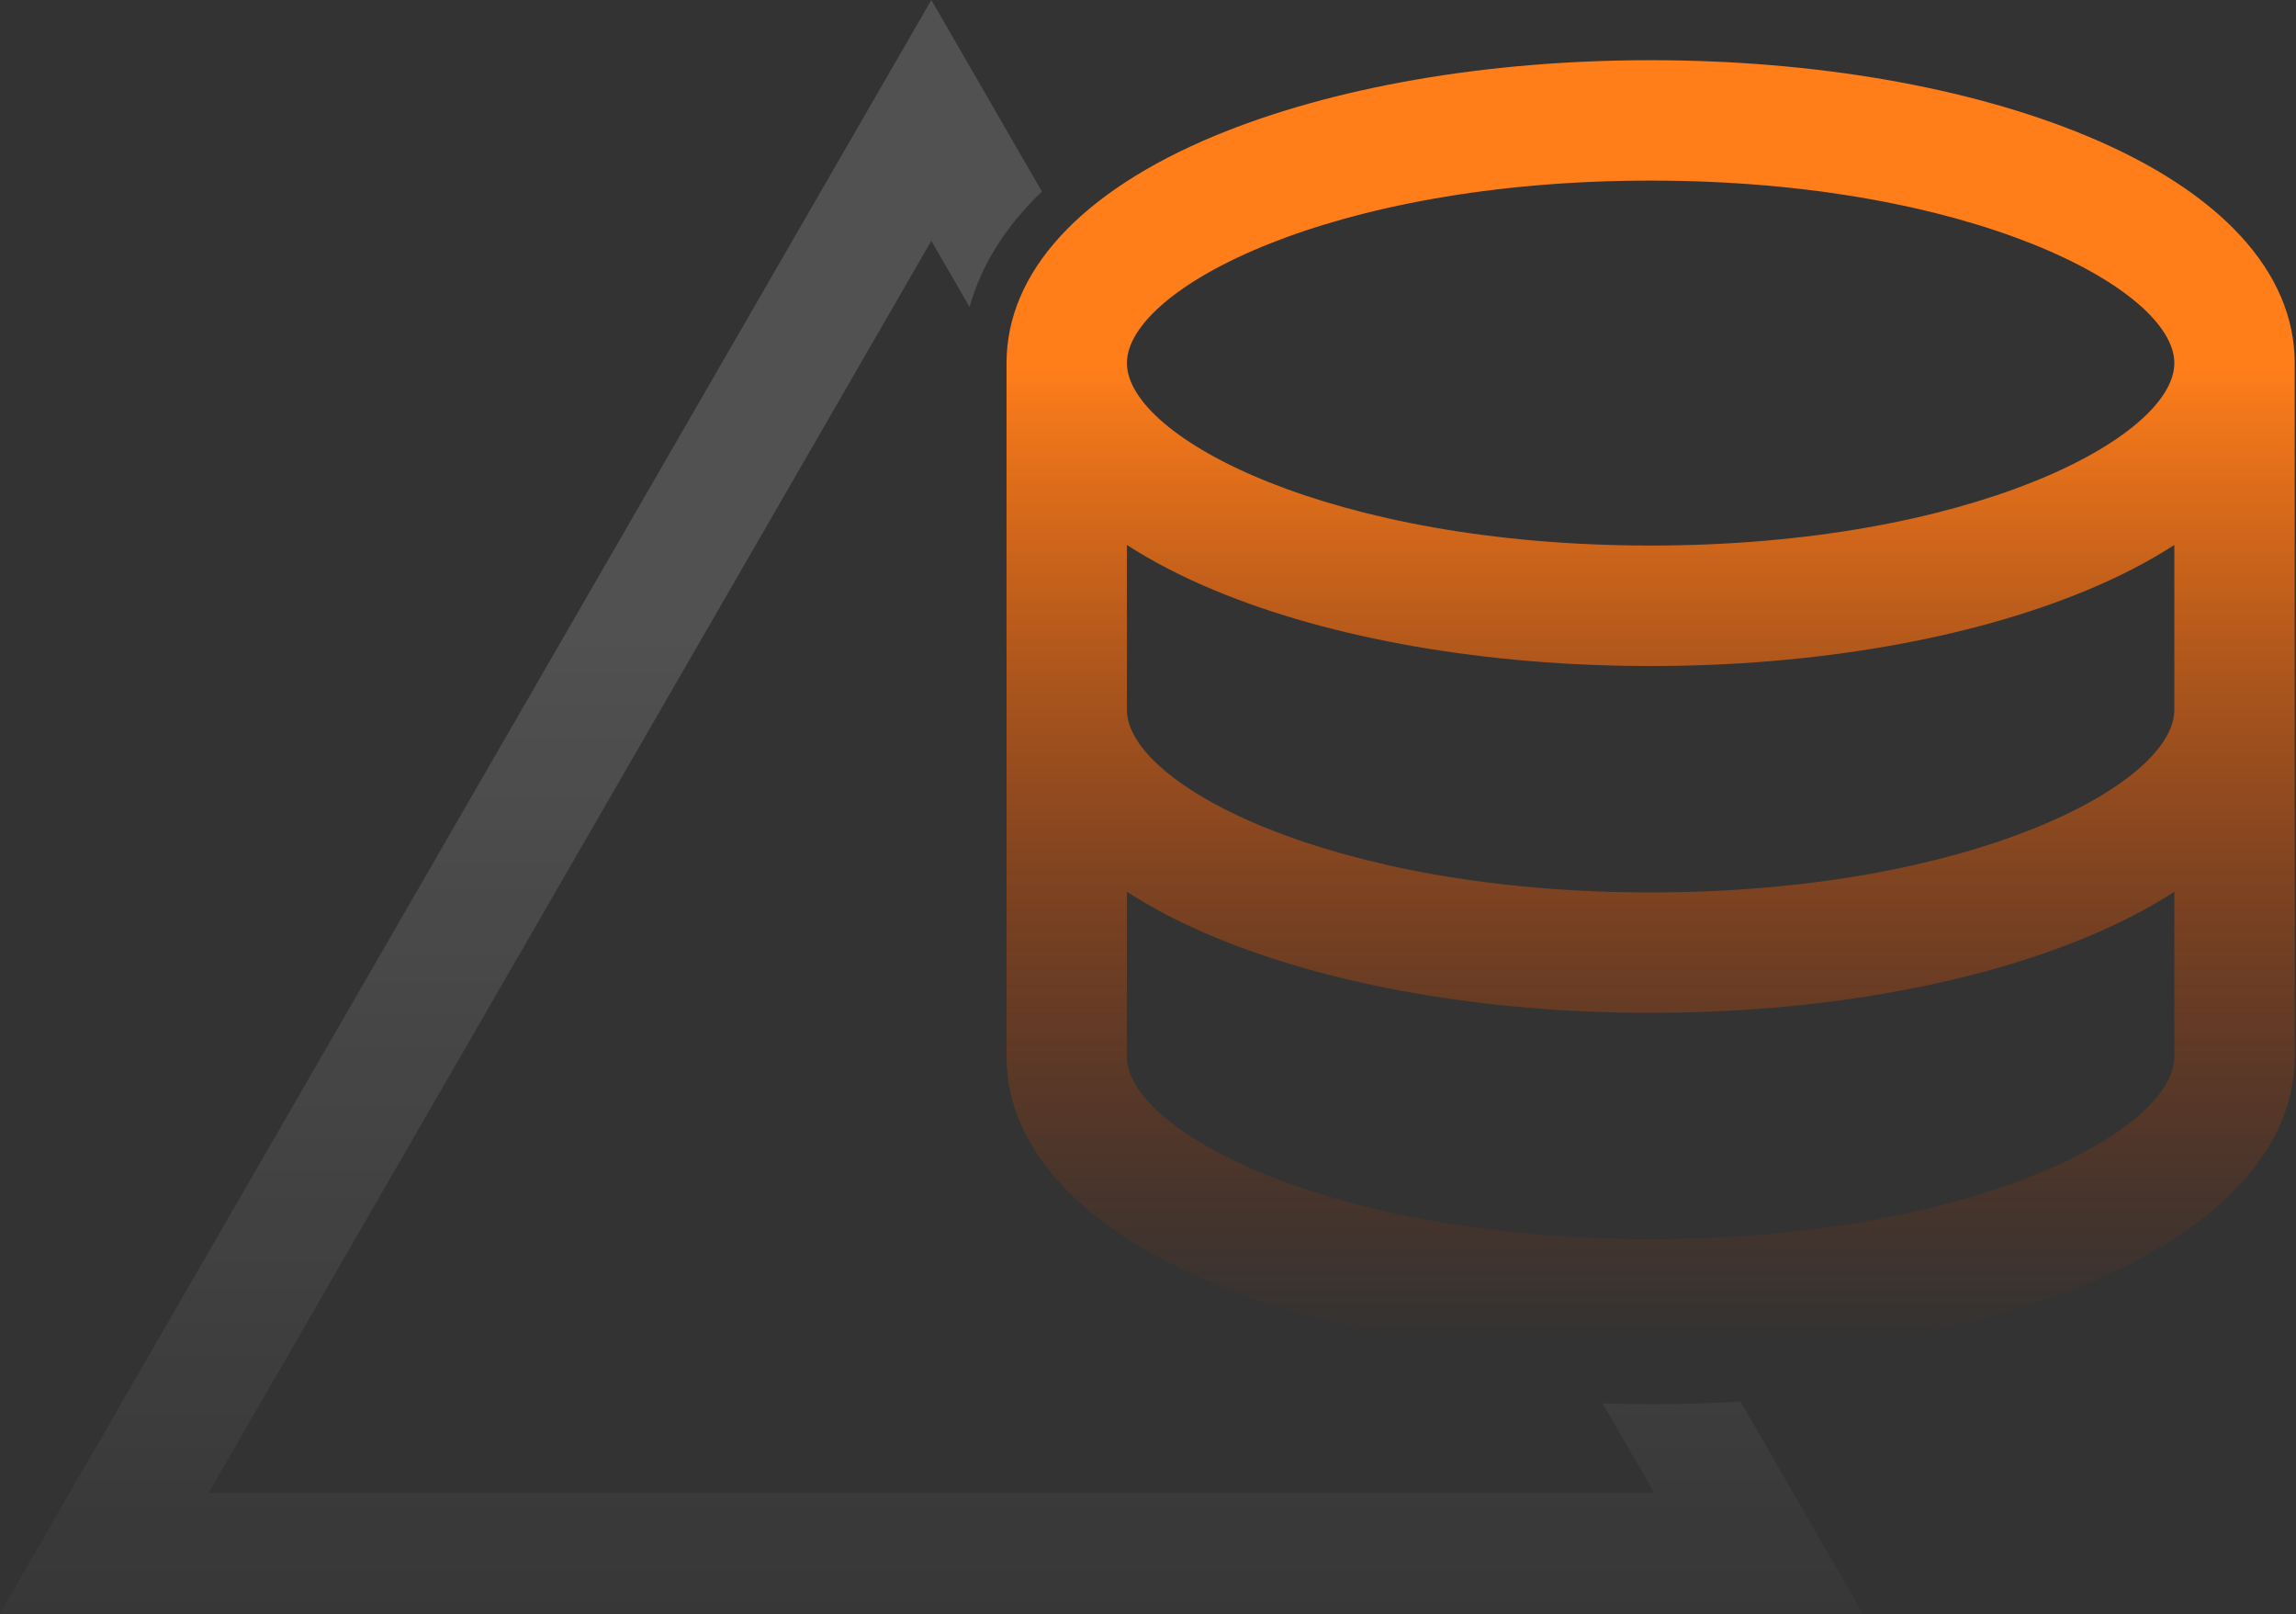 <?xml version="1.0" encoding="UTF-8"?>
<svg xmlns="http://www.w3.org/2000/svg" width="515" height="362" viewBox="0 0 515 362" fill="none">
  <rect x="0" y="0" width="515" height="362" fill="#333333" stroke="none"/>
  <path d="M468.03 30.47C441.69 19.52 406.96 13.5 370.24 13.5C333.52 13.5 298.79 19.53 272.45 30.47C242.35 42.98 225.77 61.07 225.77 81.42V236.97C225.77 257.32 242.35 275.41 272.45 287.92C298.79 298.87 333.52 304.89 370.24 304.89C406.96 304.89 441.69 298.86 468.03 287.92C498.13 275.41 514.71 257.32 514.71 236.97V81.42C514.71 61.07 498.13 42.98 468.03 30.47ZM370.24 40.5C441.95 40.5 487.71 64.74 487.71 81.42C487.71 98.1 441.95 122.34 370.24 122.34C298.53 122.34 252.77 98.1 252.77 81.42C252.77 64.74 298.53 40.5 370.24 40.5ZM370.24 277.9C298.53 277.9 252.77 253.66 252.77 236.98V199.98C258.49 203.68 265.06 207.09 272.45 210.16C298.79 221.11 333.52 227.13 370.24 227.13C406.96 227.13 441.69 221.1 468.03 210.16C475.42 207.09 481.99 203.68 487.71 199.98V236.98C487.71 253.67 441.95 277.9 370.24 277.9ZM370.24 200.13C298.53 200.13 252.77 175.89 252.77 159.21V122.21C258.49 125.91 265.06 129.32 272.45 132.39C298.79 143.34 333.52 149.36 370.24 149.36C406.96 149.36 441.69 143.33 468.03 132.39C475.42 129.32 481.99 125.91 487.71 122.21V159.21C487.71 175.9 441.95 200.13 370.24 200.13Z" fill="url(#paint0_linear_807_7382)"></path>
  <g opacity="0.15">
    <path d="M370.24 314.89C366.62 314.89 363.03 314.81 359.45 314.7L371.06 334.81H46.77L208.9 54L217.48 68.86C220.06 59.51 225.53 50.79 233.7 42.95L208.9 0L0 361.82H417.83L390.39 314.29C383.76 314.69 377.03 314.9 370.24 314.9V314.89Z" fill="url(#paint1_linear_807_7382)"></path>
  </g>
  <defs>
    <linearGradient id="paint0_linear_807_7382" x1="370.24" y1="23.07" x2="370.24" y2="370.97" gradientUnits="userSpaceOnUse">
      <stop offset="0.17" stop-color="#FF7E1A"></stop>
      <stop offset="0.8" stop-color="#AC3100" stop-opacity="0"></stop>
    </linearGradient>
    <linearGradient id="paint1_linear_807_7382" x1="208.91" y1="62.92" x2="208.91" y2="480.75" gradientUnits="userSpaceOnUse">
      <stop offset="0.17" stop-color="white"></stop>
      <stop offset="0.8" stop-color="white" stop-opacity="0"></stop>
    </linearGradient>
  </defs>
</svg>
